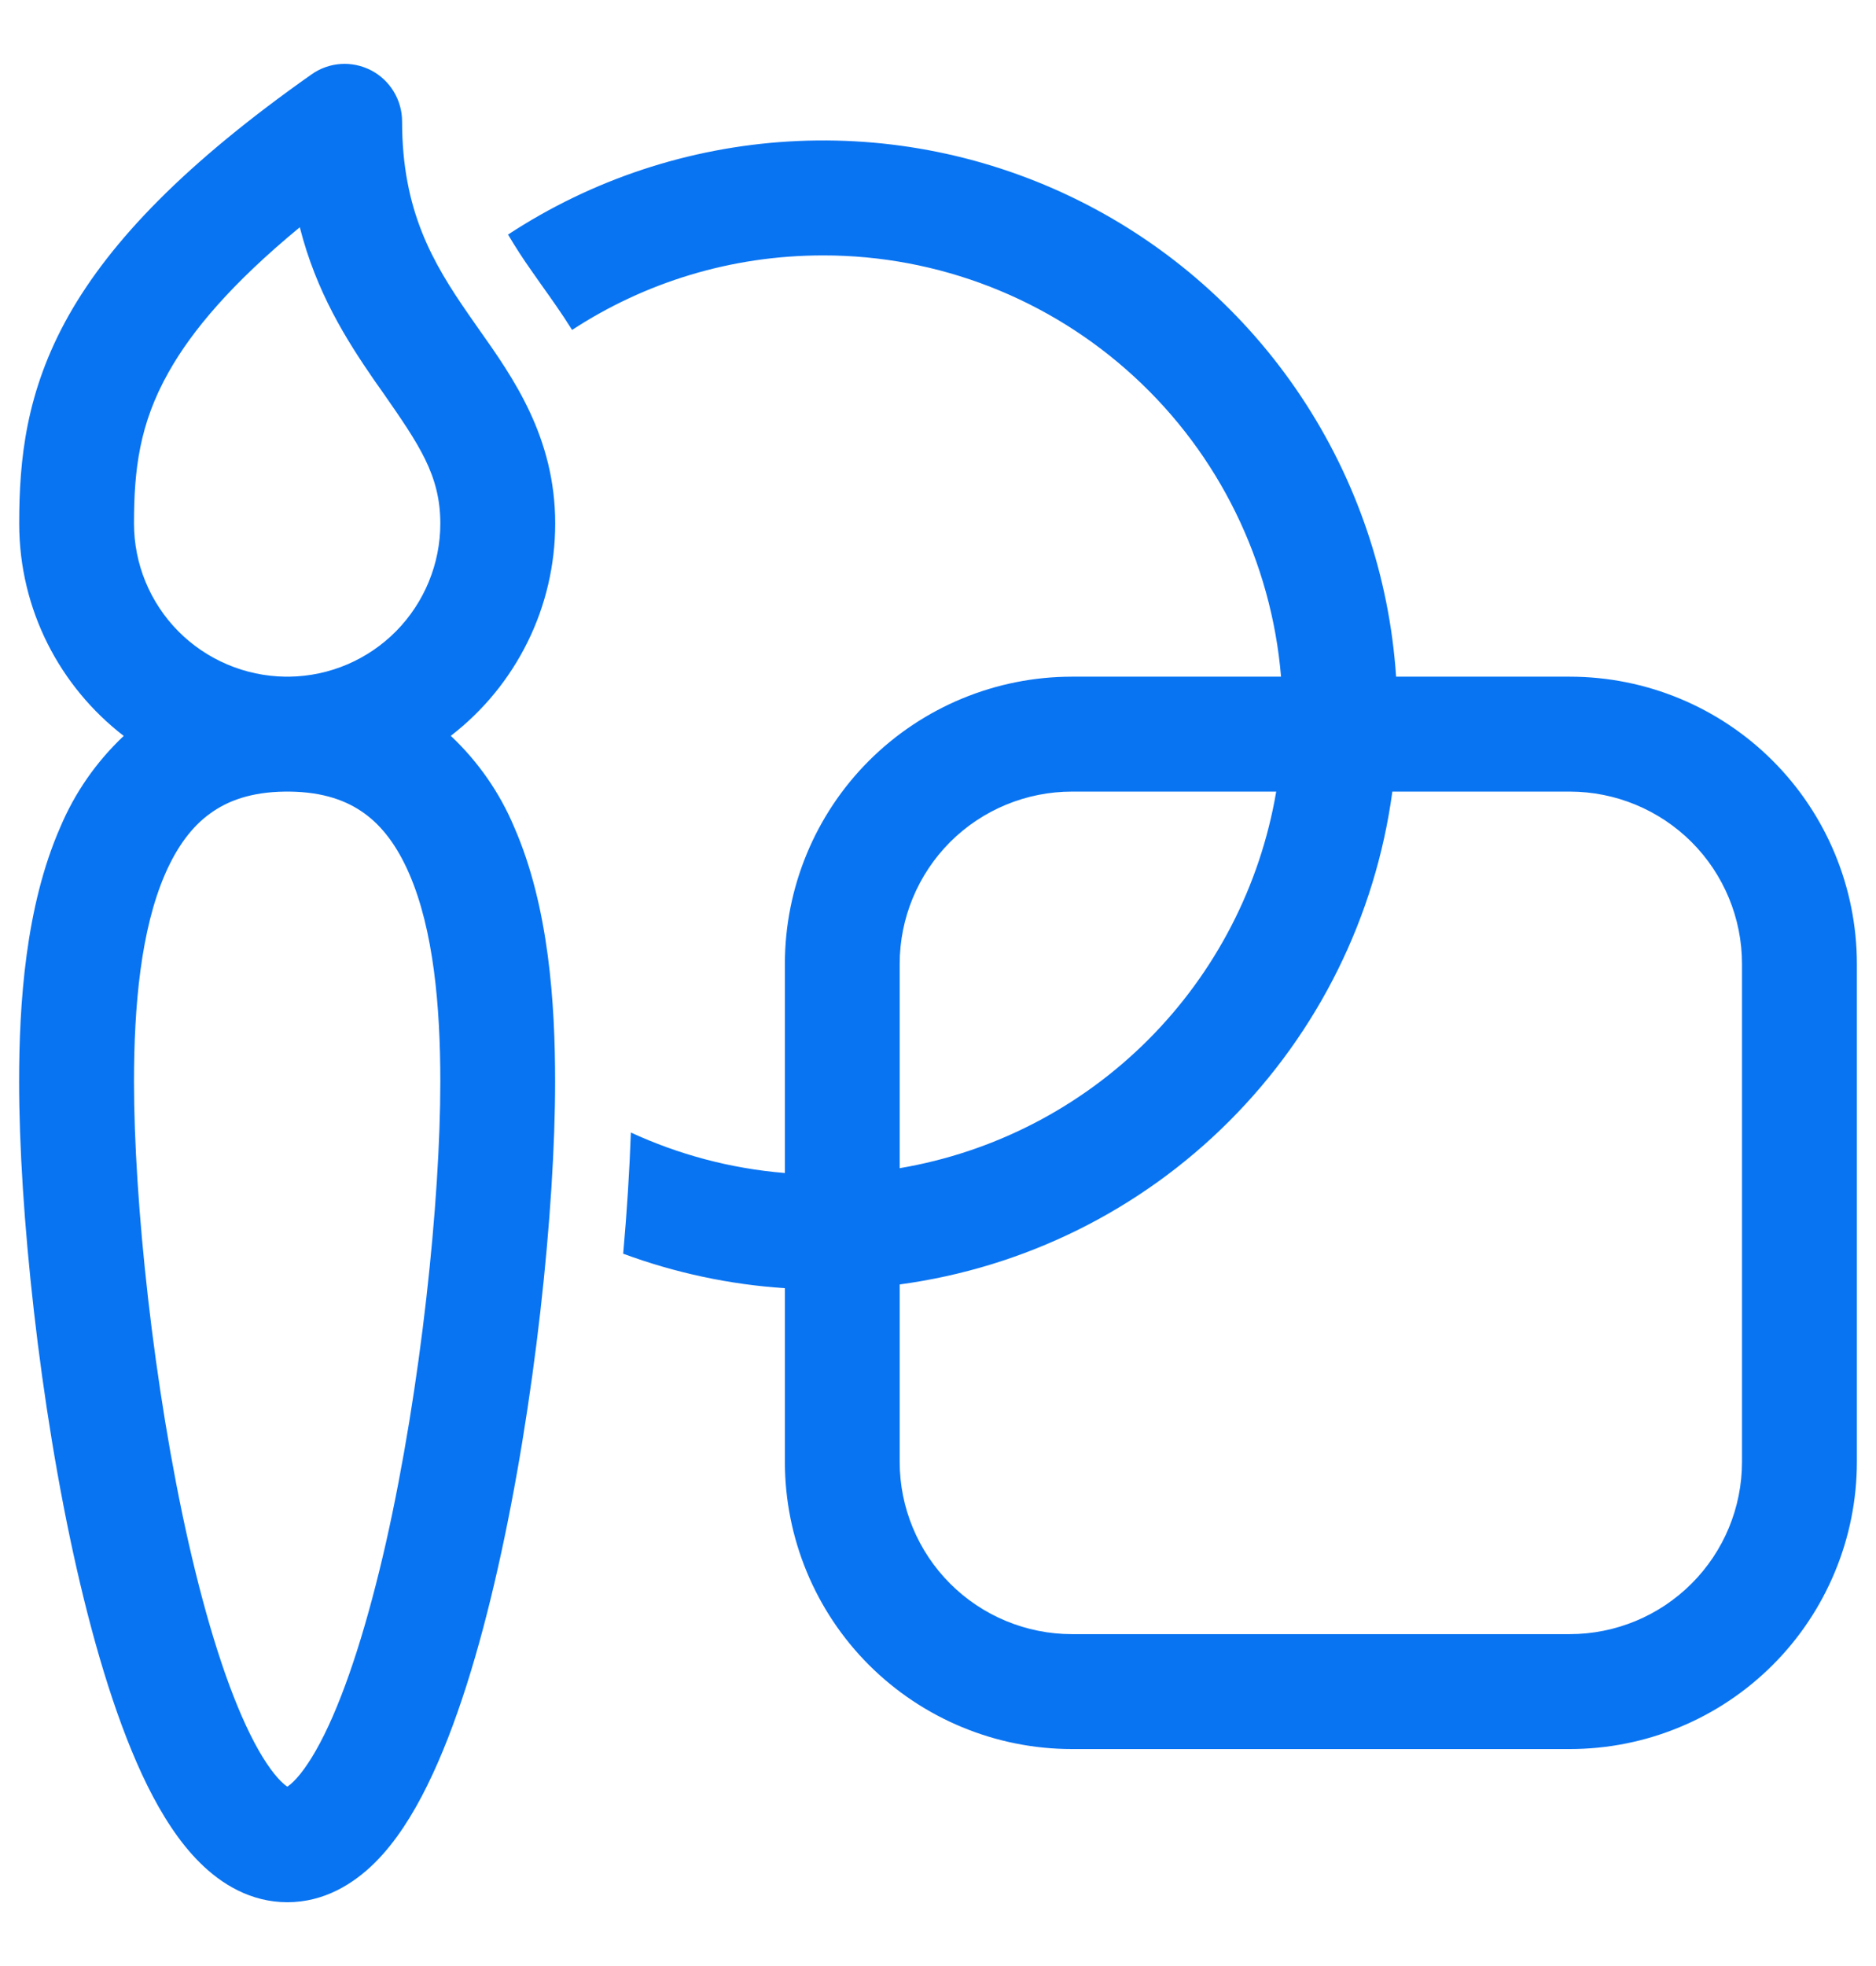 <svg width="21" height="22" viewBox="0 0 21 22" fill="none" xmlns="http://www.w3.org/2000/svg">
<path d="M4.501 1.358C4.501 1.24 4.468 1.124 4.407 1.024C4.346 0.923 4.258 0.841 4.154 0.787C4.049 0.733 3.932 0.708 3.814 0.716C3.697 0.724 3.584 0.764 3.488 0.832C2.079 1.824 1.245 2.69 0.771 3.526C0.287 4.383 0.215 5.152 0.215 5.858C0.215 6.826 0.674 7.687 1.385 8.235C1.079 8.523 0.837 8.871 0.674 9.258C0.285 10.145 0.214 11.232 0.214 12.104C0.214 13.529 0.441 15.712 0.857 17.547C1.065 18.462 1.327 19.328 1.65 19.982C1.811 20.306 2.004 20.613 2.24 20.846C2.477 21.081 2.805 21.286 3.217 21.286C3.628 21.286 3.956 21.081 4.194 20.846C4.429 20.613 4.622 20.306 4.782 19.981C5.105 19.328 5.367 18.462 5.573 17.547C5.988 15.712 6.214 13.529 6.214 12.104C6.214 11.232 6.145 10.146 5.757 9.258C5.595 8.871 5.352 8.522 5.046 8.234C5.41 7.954 5.704 7.594 5.907 7.182C6.11 6.77 6.215 6.317 6.215 5.858C6.215 4.892 5.742 4.223 5.362 3.686L5.244 3.517C4.846 2.942 4.501 2.36 4.501 1.358ZM3.193 8.858H3.239C3.624 8.862 3.886 8.962 4.078 9.101C4.28 9.246 4.447 9.47 4.579 9.773C4.853 10.401 4.929 11.259 4.929 12.104C4.929 13.431 4.714 15.518 4.32 17.265C4.121 18.14 3.886 18.893 3.63 19.411C3.501 19.671 3.383 19.839 3.288 19.933C3.266 19.955 3.243 19.975 3.217 19.993C3.191 19.976 3.167 19.955 3.145 19.933C3.05 19.838 2.931 19.671 2.802 19.41C2.545 18.892 2.31 18.14 2.111 17.264C1.716 15.518 1.5 13.431 1.5 12.104C1.5 11.26 1.576 10.402 1.851 9.774C1.984 9.471 2.151 9.247 2.354 9.102C2.546 8.962 2.809 8.862 3.193 8.858ZM3.238 7.572H3.194C2.743 7.566 2.312 7.383 1.995 7.063C1.678 6.742 1.5 6.309 1.5 5.858C1.5 5.261 1.559 4.744 1.89 4.16C2.147 3.704 2.588 3.176 3.356 2.543C3.54 3.268 3.875 3.799 4.185 4.249L4.288 4.395C4.692 4.976 4.929 5.318 4.929 5.858C4.929 6.308 4.751 6.741 4.435 7.062C4.118 7.383 3.689 7.566 3.238 7.572ZM9.214 2.858C8.177 2.858 7.212 3.164 6.404 3.692C6.282 3.497 6.161 3.329 6.06 3.187L5.949 3.029C5.856 2.898 5.769 2.763 5.687 2.625C6.626 2.009 7.71 1.65 8.832 1.583C9.953 1.516 11.072 1.744 12.078 2.245C13.083 2.745 13.94 3.5 14.563 4.435C15.186 5.37 15.553 6.451 15.628 7.572H17.571C18.424 7.572 19.241 7.91 19.844 8.513C20.447 9.116 20.785 9.933 20.786 10.785V16.357C20.786 16.779 20.703 17.197 20.541 17.587C20.38 17.977 20.143 18.332 19.845 18.63C19.546 18.929 19.192 19.166 18.802 19.327C18.412 19.489 17.994 19.572 17.571 19.572H12C11.148 19.572 10.33 19.233 9.727 18.631C9.124 18.028 8.786 17.21 8.786 16.358V14.415C8.167 14.374 7.558 14.244 6.976 14.029C7.019 13.549 7.047 13.091 7.062 12.673C7.593 12.918 8.175 13.076 8.786 13.126V10.786C8.786 9.934 9.124 9.116 9.727 8.513C10.33 7.911 11.148 7.572 12 7.572H14.34C14.232 6.286 13.646 5.088 12.696 4.215C11.747 3.342 10.504 2.857 9.214 2.858ZM15.586 8.858C15.398 10.254 14.756 11.55 13.76 12.546C12.764 13.543 11.468 14.184 10.071 14.373V16.358C10.071 16.869 10.275 17.36 10.636 17.721C10.998 18.083 11.489 18.286 12 18.286H17.571C18.083 18.286 18.573 18.083 18.935 17.721C19.297 17.36 19.5 16.869 19.5 16.358V10.786C19.5 10.275 19.297 9.784 18.935 9.422C18.573 9.061 18.083 8.858 17.571 8.858H15.586ZM14.286 8.858H12C11.489 8.858 10.998 9.061 10.636 9.422C10.275 9.784 10.071 10.275 10.071 10.786V13.072C11.124 12.894 12.096 12.392 12.851 11.637C13.606 10.882 14.107 9.911 14.286 8.858Z" fill="#0974F2"/>
</svg>
